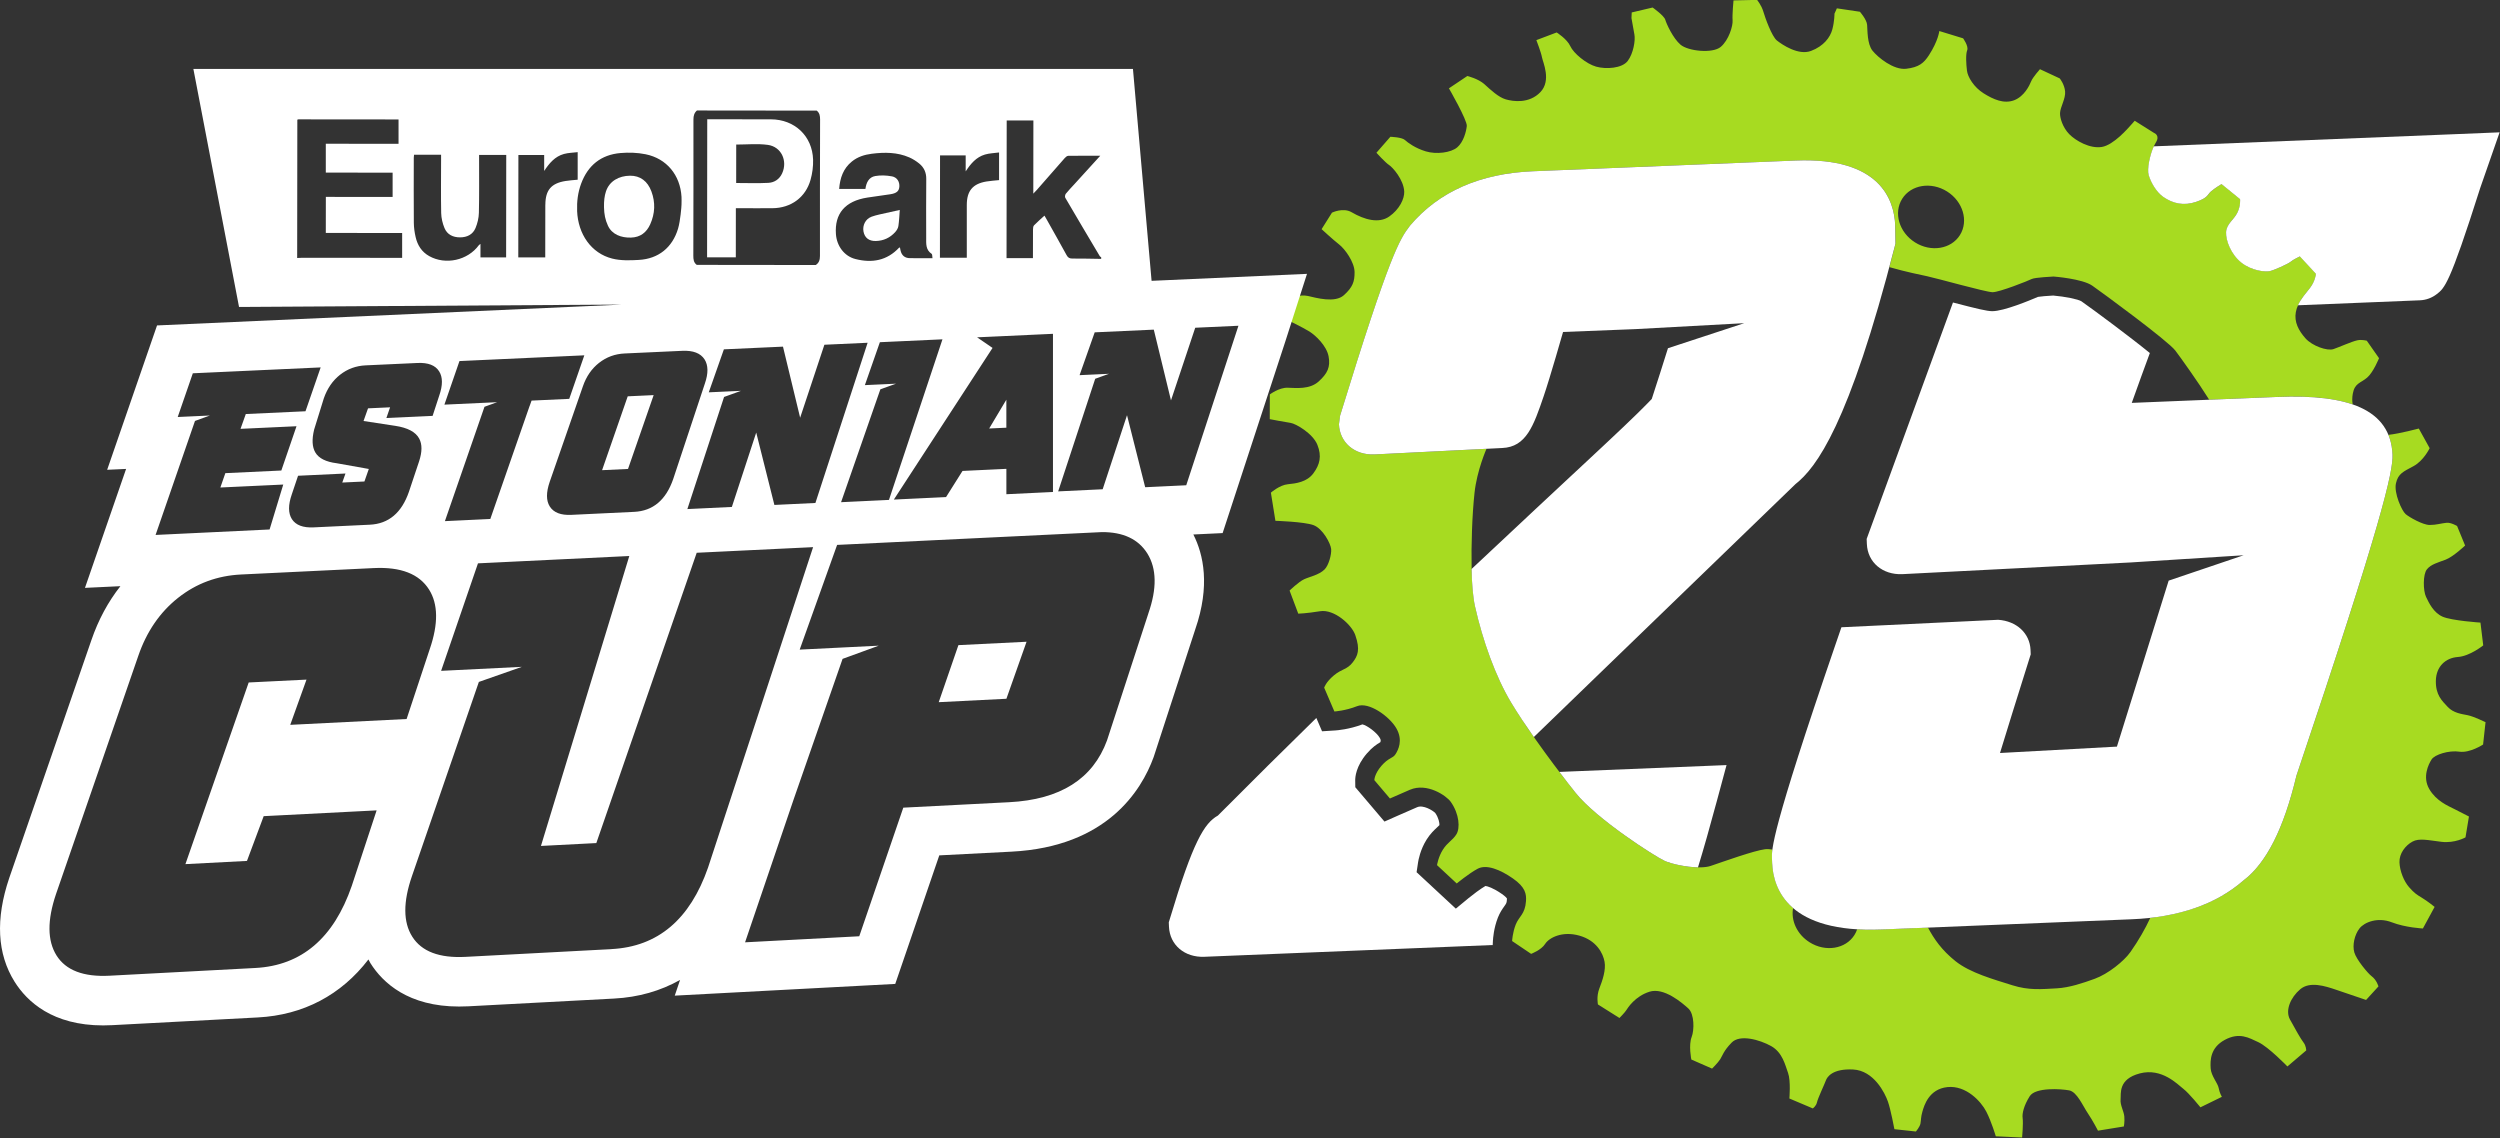 <svg width="1094" height="498" viewBox="0 0 1094 498" fill="none" xmlns="http://www.w3.org/2000/svg">
<rect x="0" y="0" width="1094" height="498" fill="#333333" stroke="none"/>
<g clip-path="url(#clip0_1833_39)">
<path d="M1076.16 328.93C1080.81 329.62 1086.6 325.8 1086.6 325.8L1087.67 316.02C1087.67 316.02 1082.48 313.5 1079.85 312.97C1077.22 312.44 1073.65 312.06 1071.12 309.34C1068.59 306.63 1065.8 304.12 1065.93 297.86C1066.06 291.6 1070.24 287.88 1075.56 287.5C1080.88 287.12 1086.66 282.42 1086.66 282.42L1085.45 272.45C1085.45 272.45 1072.85 271.61 1068.88 269.86C1064.9 268.1 1062.92 263.87 1061.63 261.19C1060.35 258.52 1060.21 251.34 1062.03 249.12C1063.85 246.9 1066.84 246.18 1070.18 244.92C1073.51 243.66 1078.73 238.73 1078.73 238.73L1075.22 230.18C1075.22 230.18 1072.58 228.58 1070.61 228.77C1068.2 229 1066.2 229.73 1063.23 229.73C1060.27 229.73 1054.34 226.37 1052.69 224.96C1051.04 223.55 1047.5 215.72 1048.47 211.48C1049.44 207.24 1051.67 206.4 1056.15 203.99C1060.63 201.58 1063.22 196.12 1063.22 196.12L1058.47 187.53C1058.47 187.53 1050.08 189.77 1045.17 190.29C1046.22 192.85 1046.83 195.74 1046.97 198.98C1047.27 206.26 1042.38 228.31 1004.91 339.47C999.381 362.63 991.761 377.7 981.691 385.32C971.401 394.29 957.701 399.78 940.971 401.64C938.801 406.37 935.821 411.57 932.311 416.56C929.441 420.64 922.481 426.2 916.641 428.32C911.551 430.17 905.581 432.2 900.031 432.5C893.261 432.87 887.851 433.44 880.571 431.14C872.421 428.56 862.111 425.73 855.701 420.59C849.681 415.77 846.321 410.89 843.671 405.89L823.431 406.72C819.551 406.88 815.981 406.84 812.691 406.65C812.401 407.51 812.011 408.35 811.511 409.15C807.641 415.3 798.841 416.73 791.871 412.34C786.341 408.86 783.631 402.77 784.661 397.33C777.631 391.27 775.761 383.48 775.521 377.63L775.441 375.72C775.401 374.83 775.361 373.77 775.621 371.77C774.361 371.58 773.291 371.51 772.521 371.6C767.471 372.23 753.901 377.14 748.581 378.93C743.581 380.61 732.681 378.63 728.401 376.68C724.121 374.73 698.701 358.44 689.521 346.98C683.121 338.99 669.511 321.08 661.361 307.55C654.451 296.09 648.861 280.25 645.531 265.54C644.531 261.1 644.101 255.04 643.981 248.95C643.781 238.24 644.201 225.49 645.251 215.66C646.301 205.83 650.491 196.4 650.491 196.4L601.421 198.86C592.781 199.21 586.281 193.67 585.951 185.67L586.441 181.9C608.291 110.76 612.611 104.6 616.831 99.02L617.181 98.58C629.711 83.82 647.781 75.88 670.911 74.94L785.851 70.25C822.631 68.75 828.891 87.35 829.351 98.57L829.471 106.65L829.241 107.55C828.421 110.77 827.601 113.88 826.801 116.9C834.091 119 841.011 120.39 843.271 120.87C847.751 121.82 868.901 127.8 871.891 127.87C874.831 127.94 887.801 122.77 889.081 122.09C890.361 121.4 898.651 121.01 898.651 121.01C898.651 121.01 911.191 121.94 915.601 125.02C920.011 128.1 948.681 149.13 951.921 153.41C954.091 156.27 961.771 166.96 966.741 174.91L996.691 173.69C1010.09 173.14 1021.19 174.08 1029.54 176.95C1029.29 175.52 1029.27 173.98 1029.58 172.29C1030.42 167.59 1032.98 167.69 1035.83 165.27C1038.59 162.93 1041.06 156.74 1041.06 156.74L1035.71 149.1C1035.71 149.1 1033.51 148.5 1031.59 148.91C1029.08 149.46 1023.81 151.85 1021.12 152.77C1018.43 153.69 1011.82 151.4 1008.86 148.04C1005.89 144.68 1003.85 140.9 1004.66 136.56C1005.47 132.22 1008.6 128.96 1010.92 125.94C1013.24 122.92 1013.5 119.81 1013.5 119.81L1006.45 112.18C1006.45 112.18 1003.42 113.63 1002.44 114.51C1001.46 115.39 994.931 118.37 993.051 118.67C991.161 118.98 985.361 118.48 980.851 114.89C976.341 111.3 974.021 105.2 974.181 101.57C974.351 97.94 977.541 96.22 979.091 93.09C980.641 89.96 980.301 87.13 980.301 87.13L972.181 80.53C972.181 80.53 969.451 82.17 967.671 83.66C965.891 85.15 966.471 86.47 961.081 88.3C955.691 90.13 950.981 89.1 946.751 86.18C943.741 84.11 941.281 79.86 940.331 76.65C939.391 73.44 941.361 65.6 943.381 62.39C945.401 59.18 942.641 58.19 942.641 58.19L934.151 52.85L932.711 54.47C931.271 56.09 924.931 63.47 919.741 64.31C914.551 65.15 908.321 61.6 905.491 58.7C902.661 55.8 901.381 51.64 901.471 49.48C901.591 46.76 903.971 43.18 903.691 40.02C903.421 36.88 901.351 34.32 901.351 34.32L892.691 30.28C892.691 30.28 889.511 33.84 888.811 35.63C888.101 37.42 885.801 42.2 881.361 43.88C876.911 45.56 872.281 43.51 868.031 40.84C863.781 38.17 861.081 33.73 860.741 30.9C860.401 28.07 860.131 23.8 860.841 22C861.551 20.21 859.051 16.77 859.051 16.77L848.641 13.58C848.641 13.58 848.221 17.79 844.101 24.16C841.821 27.68 839.651 29.44 834.161 30.09C828.671 30.74 821.751 25.14 819.391 22.16C817.031 19.18 817.251 13.22 817.051 10.86C816.851 8.49 813.891 5.14 813.891 5.14L803.811 3.65L802.771 5.98C802.771 5.98 802.771 9.34 801.831 12.85C800.891 16.36 798.061 20.18 792.511 22.28C786.951 24.38 779.851 19.53 777.591 17.74C775.331 15.95 772.431 7.78 771.621 5.03C770.811 2.28 768.891 -0.05 768.891 -0.05L758.581 0.18C758.581 0.18 757.981 6.52 758.181 8.89C758.381 11.26 756.531 17.56 752.971 20.54C749.401 23.52 738.691 22.38 735.391 19.55C732.091 16.73 729.261 10.46 728.721 8.63C728.181 6.8 723.191 3.29 723.191 3.29L714.041 5.45L713.931 7.92C713.931 7.92 714.711 12.52 715.211 15.07C715.711 17.62 714.781 23.38 712.291 26.67C709.801 29.95 702.761 30.38 698.451 29.16C694.141 27.94 688.581 23.32 687.161 20.19C685.741 17.06 681.201 14.2 681.201 14.2L672.311 17.56C672.311 17.56 674.401 22.98 674.771 25.08C675.141 27.18 678.991 35.2 674.071 40.32C669.161 45.44 662.181 44.41 658.951 43.49C655.721 42.57 652.281 39.29 649.581 36.85C646.881 34.41 642.101 33.26 642.101 33.26L634.051 38.65C634.051 38.65 642.141 52.7 641.871 55.15C641.601 57.59 640.461 62.1 637.701 64.47C634.941 66.84 628.511 67.64 623.891 66.23C619.271 64.82 616.111 62.46 614.761 61.24C613.411 60.02 608.421 59.86 608.421 59.86L602.321 66.85C602.321 66.85 606.331 71.24 607.851 72.2C609.371 73.15 614.261 78.6 614.491 83.85C614.621 86.94 612.421 91.63 607.911 94.76C603.401 97.89 597.131 96.19 591.461 92.87C587.741 90.69 582.871 93.06 582.871 93.06L578.331 100.28C578.331 100.28 583.421 104.98 585.981 106.96C588.541 108.95 592.711 114.67 592.761 119.06C592.801 123.15 591.991 125.67 588.081 129.18C584.171 132.69 576.061 130.36 572.361 129.52C568.651 128.68 564.301 130.64 564.301 130.64L562.491 139.57C562.491 139.57 570.271 143.35 573.001 145.07C575.731 146.79 580.511 151.29 581.391 155.95C582.271 160.61 580.901 163.47 576.991 166.98C573.081 170.49 567.191 169.78 563.451 169.67C559.711 169.56 555.671 172.61 555.671 172.61L555.641 183.42C555.641 183.42 562.441 184.72 564.771 185.06C567.091 185.4 574.541 189.72 576.501 194.68C578.461 199.64 577.561 203.31 574.731 207.13C571.901 210.95 567.141 211.56 563.541 211.91C559.941 212.25 556.141 215.59 556.141 215.59L558.121 227.91C558.121 227.91 570.581 228.29 574.731 229.78C578.871 231.27 582.311 237.91 582.521 240.28C582.721 242.65 581.421 247.48 579.581 249.24C577.081 251.65 573.071 252.37 570.681 253.48C568.291 254.59 564.321 258.43 564.321 258.43L568.121 268.54C568.121 268.54 571.561 268.46 577.681 267.47C583.811 266.48 591.471 273.31 593.071 277.91C595.351 284.45 594.091 287.03 591.991 289.8C589.501 293.08 587.291 292.56 583.721 295.54C580.151 298.52 579.461 300.93 579.461 300.93L583.931 311.35C583.931 311.35 588.781 311.04 593.861 309.02C598.941 306.99 608.011 313.44 611.041 318.71C614.071 323.98 611.851 328.18 610.671 330.05C609.491 331.92 607.641 331.5 604.511 335.13C601.381 338.76 601.421 341.4 601.421 341.4L608.231 349.42C608.231 349.42 612.881 347.35 616.981 345.6C624.511 342.38 632.971 348.23 634.841 350.87C638.651 356.25 638.991 362.44 637.311 365.11C635.631 367.78 633.401 368.62 631.391 371.83C629.371 375.04 628.841 378.59 628.841 378.59L637.471 386.61C637.471 386.61 642.771 382.23 646.611 380.17C650.451 378.11 656.421 380.5 662.021 384.39C667.611 388.28 667.981 391.31 667.771 394.36C667.381 400.08 664.691 401 663.281 404.59C661.871 408.18 661.701 411.8 661.701 411.8L670.021 417.41C670.021 417.41 674.471 415.73 676.151 413.06C677.831 410.39 683.591 407.29 691.131 409.43C698.681 411.57 701.491 417.19 702.151 420.84C702.801 424.39 701.311 428.9 699.901 432.49C698.491 436.08 699.261 439.55 699.261 439.55L708.671 445.47C708.671 445.47 710.951 443.18 711.631 442.11C712.301 441.04 715.501 435.96 721.831 433.97C728.161 431.98 736.111 438.85 738.811 441.3C741.511 443.74 741.441 450.82 740.271 453.78C738.851 457.37 740.131 463.65 740.131 463.65L749.201 467.62C749.201 467.62 751.761 465.12 752.771 463.52C753.781 461.92 754.181 459.93 757.781 456.23C761.381 452.52 770.011 454.97 775.031 457.75C780.051 460.54 781.201 466.11 782.451 469.51C783.701 472.91 783.031 480.7 783.031 480.7L793.281 485.04C793.281 485.04 794.731 484.09 795.121 482.34C795.541 480.47 798.451 474.36 798.991 472.83C799.531 471.3 801.881 467.56 810.911 468.01C819.941 468.47 824.801 478.18 826.171 482.1C827.391 485.57 828.991 494.13 828.991 494.13L838.411 495.15C838.411 495.15 840.121 493.11 840.391 491.68C840.691 490.1 840.521 488.89 841.261 486.37C842.001 483.85 844.051 476.56 852.201 475.71C860.351 474.87 866.891 481.97 869.181 486.4C871.471 490.83 873.361 497.24 873.361 497.24L884.881 497.77C884.881 497.77 885.431 491.49 885.111 489.33C884.801 487.23 885.681 483.72 888.201 479.71C890.721 475.7 902.071 476.5 905.481 477.15C908.881 477.8 911.411 483.87 913.601 487.11C915.791 490.35 918.081 494.78 918.081 494.78L929.401 492.94C929.401 492.94 929.801 490.95 929.601 488.59C929.401 486.22 927.701 483.54 927.971 481.09C928.241 478.64 926.761 472.24 936.401 469.72C946.031 467.2 952.871 474.49 955.431 476.47C957.991 478.45 962.911 484.56 962.911 484.56L972.281 479.98C972.281 479.98 971.261 478.22 970.891 476.12C970.521 474.02 967.601 470.81 967.391 467.57C967.161 464.02 967.181 458.48 973.581 455.04C979.981 451.6 984.091 454.13 988.201 456.03C992.681 458.1 1000.97 466.68 1000.97 466.68L1009.2 459.67C1009.2 459.67 1009.19 457.67 1008.01 456.18C1006.83 454.69 1004.24 450.07 1002.08 446.1C999.921 442.13 1002.37 436.45 1006.59 432.89C1010.74 429.38 1017.27 431.4 1022.49 433.19C1027.71 434.98 1035.39 437.58 1035.39 437.58L1040.81 431.66C1040.81 431.66 1040.06 428.82 1037.74 427.12C1036.3 426.06 1031.2 420.02 1030.26 416.81C1029.32 413.6 1030.36 409.03 1032.51 406.28C1034.66 403.53 1040.49 401.23 1046.62 403.59C1052.75 405.96 1060.26 406.3 1060.26 406.3L1065.39 396.86C1065.39 396.86 1062.38 394.41 1059.85 392.88C1057.31 391.35 1056.41 390.72 1054.19 388.2C1051.97 385.68 1050.14 381.17 1050.01 377.36C1049.87 373.54 1052.53 369.99 1055.73 368.27C1058.65 366.7 1062.47 367.66 1068.36 368.38C1074.25 369.1 1078.9 366.43 1078.9 366.43L1080.41 357.3C1080.41 357.3 1077.01 355.53 1074.11 354.08C1071.21 352.63 1066.06 350.51 1063.02 345.24C1059.98 339.97 1062.7 334.49 1064.05 332.35C1065.4 330.21 1071.6 328.25 1076.25 328.93H1076.16ZM832.401 86.98C836.271 80.83 845.071 79.4 852.041 83.79C859.021 88.18 861.531 96.73 857.661 102.88C853.791 109.03 844.991 110.46 838.021 106.07C831.041 101.68 828.531 93.13 832.401 86.98Z" fill="#A7DB21"/>
<path d="M653.331 411.4C653.351 410.89 653.621 406.27 655.481 401.53C656.351 399.31 657.461 397.74 658.271 396.6C659.201 395.29 659.321 395.12 659.411 393.78C659.431 393.44 659.431 393.24 659.431 393.13C659.271 392.91 658.721 392.24 657.201 391.18C653.391 388.53 650.921 387.8 650.031 387.7C647.761 389.01 644.381 391.59 642.681 392.99L637.071 397.62L619.901 381.68L620.551 377.35C620.681 376.47 621.481 371.85 624.281 367.4C625.921 364.8 627.631 363.21 628.891 362.04C629.351 361.62 629.671 361.32 629.901 361.07C629.931 360.13 629.601 357.98 628.081 355.78C626.981 354.63 622.791 352.1 620.171 353.22C616.171 354.93 611.571 356.98 611.521 357L605.841 359.52L593.081 344.49L593.041 341.51C593.021 340.15 593.331 335.29 598.151 329.71C600.421 327.08 602.361 325.76 604.031 324.79C604.331 324.06 604.201 323.6 603.771 322.86C602.391 320.46 598.171 317.41 596.201 316.99C590.321 319.21 584.981 319.6 584.371 319.64L578.531 320.01L576.031 314.18C562.371 327.54 547.991 341.78 532.951 356.89C527.001 360.21 522.041 368.36 512.011 401.81L511.461 403.62L511.541 405.5C511.871 413.5 518.371 419.04 527.011 418.69L653.211 413.54L653.311 411.41L653.331 411.4Z" fill="white"/>
<path d="M829.332 98.57C828.872 87.35 822.612 68.75 785.832 70.25L670.892 74.94C647.762 75.88 629.702 83.82 617.162 98.58L616.812 99.02C612.592 104.6 608.272 110.76 586.422 181.9L585.932 185.67C586.262 193.66 592.762 199.21 601.402 198.86L657.352 196.05C667.912 195.62 671.102 186.28 675.522 173.36C678.322 165.19 683.992 145.27 683.992 145.27L715.642 144.02L763.282 141.42L729.902 152.38C727.862 158.89 725.382 166.72 722.812 174.58C722.502 174.91 722.172 175.24 721.842 175.59C721.752 175.69 721.652 175.79 721.552 175.89C721.292 176.16 721.022 176.44 720.742 176.72C720.642 176.82 720.552 176.91 720.452 177.01C719.712 177.76 718.912 178.55 718.072 179.39C717.952 179.51 717.822 179.64 717.702 179.76C717.372 180.08 717.042 180.41 716.702 180.75C716.582 180.87 716.462 180.98 716.342 181.1C715.882 181.55 715.422 182 714.932 182.47C714.912 182.49 714.892 182.51 714.872 182.52C714.412 182.97 713.932 183.43 713.442 183.9C713.292 184.05 713.132 184.2 712.972 184.35C712.602 184.71 712.212 185.08 711.832 185.45C711.672 185.61 711.512 185.76 711.342 185.92C710.822 186.41 710.302 186.92 709.762 187.43C709.662 187.52 709.562 187.62 709.462 187.71C708.992 188.16 708.512 188.61 708.022 189.07C707.792 189.29 707.562 189.51 707.322 189.73C706.952 190.08 706.582 190.43 706.212 190.78C705.972 191.01 705.732 191.24 705.482 191.47C705.042 191.89 704.592 192.31 704.132 192.74C703.712 193.13 703.292 193.53 702.862 193.93C702.532 194.24 702.202 194.55 701.862 194.87C701.482 195.22 701.102 195.58 700.722 195.94C700.492 196.16 700.252 196.38 700.012 196.6C692.122 203.99 682.682 212.75 671.832 222.88C663.372 230.77 654.062 239.47 643.962 248.99C644.072 255.06 644.502 261.1 645.502 265.53C648.822 280.24 654.422 296.08 661.332 307.54C664.142 312.21 667.612 317.4 671.202 322.53L754.542 241.96L785.712 211.83C794.782 204.67 809.122 185.97 829.212 107.55L829.442 106.65L829.322 98.57H829.332Z" fill="white"/>
<path d="M689.511 346.98C698.691 358.44 724.111 374.73 728.391 376.68C731.431 378.06 737.801 379.45 743.041 379.55C745.451 371.71 748.231 361.91 751.371 350.24L755.531 334.8L682.371 337.79C685.161 341.46 687.651 344.65 689.521 346.99L689.511 346.98Z" fill="white"/>
<path d="M996.651 173.701L932.861 176.301C935.731 168.241 938.441 160.801 940.771 154.491C932.521 147.741 916.201 135.601 910.801 131.831C909.351 130.931 903.561 129.761 898.481 129.331C895.791 129.471 892.891 129.721 891.811 129.911C888.161 131.491 876.861 136.171 871.841 136.171C871.781 136.171 871.721 136.171 871.661 136.171C869.421 136.121 865.411 135.191 854.621 132.371L816.851 235.831L816.941 238.061C817.271 246.051 823.771 251.601 832.411 251.251L932.501 246.121L981.811 242.981L949.011 254.081L926.361 326.721L875.201 329.511C878.131 319.901 882.441 306.041 888.051 288.231L888.641 286.351L888.561 284.391C888.271 277.191 882.531 271.771 874.381 271.221L805.801 274.491L803.081 282.411C774.951 364.291 775.251 371.731 775.411 375.731L775.491 377.641C775.961 389.221 782.821 408.391 823.411 406.741L932.881 402.271C953.321 401.441 969.781 395.711 981.681 385.331C991.751 377.711 999.371 362.641 1004.9 339.481C1042.37 228.321 1047.26 206.271 1046.96 198.991C1046.14 179.001 1027.43 172.441 996.641 173.701H996.651Z" fill="white"/>
<path d="M940.282 76.68C941.222 79.89 943.692 84.14 946.702 86.21C950.932 89.12 955.642 90.16 961.032 88.33C966.422 86.5 965.842 85.18 967.622 83.69C969.402 82.2 972.132 80.56 972.132 80.56L980.252 87.16C980.252 87.16 980.592 89.99 979.042 93.12C977.492 96.25 974.302 97.97 974.132 101.6C973.962 105.23 976.282 111.33 980.802 114.92C985.322 118.51 991.122 119.01 993.002 118.7C994.892 118.39 1001.42 115.41 1002.39 114.54C1003.37 113.66 1006.4 112.21 1006.4 112.21L1013.45 119.84C1013.45 119.84 1013.19 122.95 1010.87 125.97C1009.11 128.25 1006.9 130.67 1005.57 133.59L1058.99 131.41C1061.65 131.3 1064.23 130.35 1066.39 128.66C1068.08 127.34 1069.46 126.26 1072 120.56C1074.65 114.62 1078.54 103.68 1085.35 82.24L1093.83 57.9L1092.91 57.95L1073.87 58.73L942.482 64.04C940.802 67.76 939.462 73.94 940.272 76.69L940.282 76.68Z" fill="white"/>
<path d="M286.041 172.9L274.691 173.43L263.471 205.75L274.821 205.21L286.041 172.9Z" fill="white"/>
<path d="M440.381 174.9L432.861 187.51L440.381 187.16V174.9Z" fill="white"/>
<path d="M410.791 307.27L440.401 305.78L449.221 280.83L419.401 282.31L410.791 307.27Z" fill="white"/>
<path d="M503.931 122.88L495.781 30.17H84.621L104.601 134.33L272.221 133.28L68.721 142.41L63.921 156.29L57.311 175.42L46.891 205.58L55.181 205.2L47.631 227.03L37.181 257.25L52.691 256.51C47.301 263.34 43.041 271.23 39.991 280.13L4.041 384.22C-2.039 402.17 -1.239 417.39 6.361 429.57C11.851 438.33 23.011 448.72 45.151 448.72C46.441 448.72 47.761 448.68 49.121 448.61L112.861 445.23C132.781 444.18 149.331 435.37 161.221 419.86C161.531 420.41 161.781 420.98 162.121 421.52C167.541 430.12 178.701 440.46 200.881 440.46C202.181 440.46 203.521 440.43 204.901 440.36L268.751 436.97C279.401 436.41 289.071 433.62 297.601 428.81L295.271 435.69L391.761 430.56L396.501 416.74L411.031 374.31L442.711 372.68C484.371 370.53 499.481 345.93 504.781 331.45L504.911 331.08L505.031 330.71L523.051 275.38C529.651 256.31 526.651 242.65 522.211 233.89L535.021 233.28L539.661 219.1L562.501 149.29L571.941 119.84L503.941 122.89L503.931 122.88ZM440.521 52.72H452.211L452.171 84.74C452.931 83.93 453.371 83.5 453.771 83.05C457.821 78.42 461.861 73.77 465.941 69.16C466.331 68.72 466.951 68.19 467.471 68.19C472.021 68.12 476.571 68.16 481.471 68.16C477.541 72.48 473.851 76.54 470.161 80.59C468.901 81.98 467.581 83.32 466.401 84.78C466.081 85.19 465.921 86.11 466.151 86.52C471.141 95.07 476.201 103.58 481.261 112.09C481.391 112.31 481.671 112.43 481.881 112.59V113.29C477.671 113.23 473.451 113.11 469.241 113.14C468.021 113.14 467.361 112.77 466.771 111.7C463.931 106.51 461.011 101.36 458.121 96.2C457.811 95.64 457.491 95.09 457.061 94.36C455.461 95.83 453.901 97.15 452.491 98.61C452.121 98.99 452.051 99.78 452.041 100.38C452.001 104.54 452.011 108.69 452.011 112.97H440.461L440.531 52.72H440.521ZM411.341 68H422.581V75C424.761 71.65 427.191 68.75 431.041 67.62C432.951 67.06 435.021 67.02 437.191 66.72V78.82C435.351 79.01 433.501 79.12 431.681 79.42C425.671 80.41 423.081 83.53 423.071 89.65C423.071 96.68 423.071 103.72 423.071 110.75C423.071 111.38 423.071 112.02 423.071 112.78H411.311L411.361 68H411.341ZM390.271 77.17C387.921 76.73 385.371 76.62 383.031 77.03C380.231 77.51 379.081 79.88 378.701 82.68H367.211C367.591 77.91 368.981 73.75 372.791 70.67C375.331 68.61 378.321 67.68 381.511 67.28C387.101 66.58 392.641 66.58 397.911 68.88C399.441 69.55 400.911 70.49 402.221 71.54C404.341 73.24 405.361 75.51 405.331 78.3C405.271 86.86 405.261 95.42 405.301 103.97C405.311 106.56 404.991 109.31 407.691 111.08C408.011 111.29 407.911 112.14 408.051 112.98H401.441L398.271 112.97C395.964 112.97 394.561 111.827 394.061 109.54C393.971 109.14 393.911 108.75 393.831 108.35C393.681 108.35 393.521 108.3 393.471 108.35C388.151 114.07 381.581 115.2 374.331 113.35C369.481 112.11 366.181 107.71 365.801 102.46C365.151 93.46 369.841 87.98 379.541 86.46C382.901 85.93 386.271 85.52 389.631 85C392.321 84.58 393.401 83.64 393.551 81.73C393.721 79.57 392.611 77.6 390.281 77.16L390.271 77.17ZM303.451 52.22C303.451 50.64 303.811 49.38 304.981 48.35L357.401 48.41C358.661 49.41 358.871 50.74 358.871 52.28C358.811 72.17 358.781 92.06 358.811 111.96C358.811 113.68 358.431 115.02 356.971 115.97L304.901 115.91C303.521 114.89 303.391 113.44 303.401 111.86C303.441 91.98 303.481 72.1 303.451 52.22ZM175.971 112.84C175.261 112.84 174.641 112.84 174.011 112.84C160.111 112.82 146.221 112.81 132.321 112.8C131.561 112.8 130.801 112.86 130.041 112.9L130.111 52.38C130.281 52.33 130.441 52.23 130.611 52.23C145.151 52.23 159.691 52.26 174.401 52.27V62.94L142.571 62.9V75.53L171.811 75.56V86.19L142.591 86.16L142.571 101.93L175.981 101.97V112.83L175.971 112.84ZM221.491 112.63H210.251V106.74C209.831 107.07 209.631 107.16 209.531 107.31C204.661 113.95 194.991 116.08 187.821 112.07C184.531 110.23 182.691 107.3 181.881 103.74C181.411 101.7 181.111 99.58 181.091 97.49C181.011 88 181.061 78.5 181.071 69.01C181.071 68.61 181.131 68.22 181.181 67.71H193.021C193.021 68.42 193.021 69.04 193.021 69.66C193.021 77.51 192.901 85.37 193.061 93.22C193.111 95.44 193.661 97.76 194.511 99.81C195.701 102.66 198.231 103.88 201.321 103.87C204.411 103.87 206.921 102.61 208.101 99.76C208.951 97.7 209.511 95.38 209.561 93.16C209.741 85.37 209.641 77.57 209.651 69.78C209.651 69.15 209.651 68.53 209.651 67.81H221.531L221.481 112.63H221.491ZM238.631 89.57C238.601 96.54 238.611 103.51 238.601 110.48C238.601 111.17 238.601 111.86 238.601 112.65H226.801L226.851 67.84H238.131V74.81C240.371 71.4 242.841 68.47 246.771 67.38C248.671 66.85 250.721 66.84 252.791 66.58V78.64C250.941 78.83 249.201 78.92 247.481 79.2C241.211 80.21 238.671 83.19 238.651 89.57H238.631ZM252.551 92.3C252.391 88.22 252.881 84.22 254.301 80.38C257.261 72.36 263.011 67.71 271.521 66.97C275.151 66.66 278.941 66.78 282.501 67.5C291.751 69.37 297.671 76.63 298.231 86.14C298.301 87.25 298.231 88.36 298.231 89.48C298.241 90.15 297.741 96.63 296.731 100.02C294.261 108.3 288.161 113.25 279.571 113.74C275.711 113.96 271.661 114.1 267.931 113.16C258.711 110.84 252.941 102.44 252.541 92.29L252.551 92.3ZM421.201 206.07L413.991 217.52L391.151 218.61L434.341 152.25L427.571 147.61L437.671 147.15L451.231 146.52L460.781 146.08V215.29L440.391 216.27V205.17L421.211 206.08L421.201 206.07ZM310.151 171.7L316.771 152.87L342.631 151.69L350.141 182.79L360.751 150.86L379.671 149.99L356.821 220.1L338.871 220.96L330.921 189.29L320.261 221.84L300.791 222.77L316.851 173.71L324.261 171.03L310.161 171.68L310.151 171.7ZM378.471 168.53L385.031 149.75L412.421 148.49L389.011 218.76L368.051 219.76L385.241 170.37L392.101 167.9L378.481 168.53H378.471ZM262.161 158.78C265.391 156.24 269.111 154.88 273.331 154.68L298.571 153.52C303.321 153.3 306.571 154.56 308.321 157.28C309.951 159.85 310.001 163.37 308.451 167.84L294.601 209.61C291.431 218.8 285.741 223.59 277.531 223.99L250.051 225.3C245.431 225.53 242.271 224.31 240.581 221.63C238.971 219.09 238.961 215.51 240.531 210.91L255.081 169.04C256.561 164.73 258.921 161.32 262.161 158.77V158.78ZM201.071 158L255.701 155.49L249.101 174.54L232.611 175.3L231.821 177.53C231.791 177.61 231.741 177.66 231.721 177.75L214.561 227.1L194.691 228.05L212.011 178.01L217.541 176L194.471 177.07L201.061 158H201.071ZM148.821 163.99C152.051 161.44 155.801 160.07 160.051 159.88L182.671 158.84C187.331 158.62 190.491 159.84 192.151 162.48C193.781 165.02 193.791 168.59 192.191 173.17L189.311 181.99L169.081 182.93L170.701 178.24L161.051 178.69L159.081 184.23L172.971 186.35C178.411 187.17 181.911 189.04 183.451 191.94C184.791 194.44 184.761 197.77 183.371 201.96L178.951 215.19C175.781 224.4 170.071 229.22 161.841 229.61L137.251 230.78C132.591 231.01 129.421 229.79 127.721 227.15C126.091 224.57 126.081 220.97 127.681 216.35L130.431 208.19L151.181 207.21L149.781 211.16L159.471 210.7L161.391 205.22L147.381 202.72C142.631 202.13 139.501 200.56 137.991 198C136.591 195.63 136.421 192.3 137.461 188L141.701 174.32C143.221 169.97 145.581 166.53 148.821 163.98V163.99ZM85.331 184.2L91.851 181.83L77.771 182.48L84.381 163.35L140.321 160.78L133.681 179.97L107.561 181.18L105.251 187.66L129.751 186.52L123.111 205.9L98.611 207.05L96.431 213.33L123.951 212.04L117.971 231.7L68.081 234.09L85.331 184.19V184.2ZM108.821 298.67L81.141 378.14L108.071 376.74L115.391 357.15L164.811 354.62L153.931 387.67C146.031 410.54 131.961 422.52 111.731 423.59L47.991 426.97C36.571 427.58 28.811 424.62 24.721 418.09C20.701 411.65 20.631 402.71 24.501 391.27L60.481 287.11C64.131 276.43 69.951 267.94 77.911 261.63C85.881 255.31 95.071 251.91 105.481 251.4L163.611 248.59C175.391 248.02 183.431 251.15 187.741 257.97C191.751 264.32 191.861 273.02 188.051 284.07L177.931 314.64L127.011 317.19L134.121 297.4L108.821 298.65V298.67ZM267.611 415.34L203.771 418.72C192.281 419.33 184.501 416.39 180.411 409.89C176.391 403.56 176.351 394.69 180.301 383.3L209.551 298.41L228.361 291.81L193.031 293.56L209.161 246.52L275.381 243.31L236.721 370.18L260.951 368.93L304.881 241.89L355.811 239.43L309.841 379.65C301.951 402.35 287.871 414.25 267.631 415.32L267.611 415.34ZM502.521 268.46L484.431 324C478.251 340.87 463.971 349.9 441.581 351.05L395.281 353.43L376.011 409.71L326.041 412.36L347.261 349.93L368.711 288.32L384.541 282.55L349.941 284.27L366.321 238.45L482.171 232.85C491.501 232.8 498.141 235.92 502.091 242.22C506.181 248.83 506.321 257.57 502.511 268.45L502.521 268.46ZM519.081 212.35L501.131 213.21L493.181 181.69L482.531 214.1L463.051 215.03L479.261 165.75L485.301 163.57L472.421 164.17L479.041 145.43L504.901 144.25L512.421 175.21L523.031 143.42L541.941 142.55L519.101 212.35H519.081Z" fill="white"/>
<path d="M381.291 94.88C378.781 95.83 377.361 98.57 377.861 101.3C378.371 104.04 380.231 105.54 383.271 105.46C386.651 105.38 389.531 104.04 391.771 101.52C392.411 100.81 393.001 99.85 393.131 98.93C393.481 96.58 393.561 94.2 393.741 91.87C390.531 92.58 387.751 93.18 384.981 93.82C383.731 94.11 382.471 94.42 381.271 94.87L381.291 94.88Z" fill="white"/>
<path d="M322.01 91.11C322.93 91.11 323.57 91.11 324.2 91.11C328.83 91.11 333.46 91.16 338.09 91.11C346.13 91.03 352.52 86.39 354.69 78.71C355.49 75.88 355.9 72.81 355.81 69.88C355.49 59.52 347.73 52.24 337.34 52.22C328.67 52.2 319.99 52.2 311.32 52.19H309.49L309.42 112.6H321.99L322.01 91.11ZM322.17 63.26C326.83 63.26 331.49 62.78 336.01 63.4C341.9 64.21 344.74 70.37 342.28 75.82C341.11 78.42 338.89 79.88 336.22 80.02C331.57 80.27 326.9 80.08 322.15 80.08L322.17 63.26Z" fill="white"/>
<path d="M276.131 103.97C280.211 103.85 282.941 101.72 284.551 98.12C286.641 93.43 286.861 88.61 285.061 83.77C283.361 79.21 280.111 76.85 275.711 76.89C270.861 76.94 266.671 79.22 265.161 83.78C264.511 85.75 264.251 88.02 264.311 90.7C264.381 93.74 264.831 96.13 266.021 98.73C267.801 102.64 271.891 104.1 276.131 103.97Z" fill="white"/>
</g>
<defs>
<clipPath id="clip0_1833_39">
<rect width="1093.84" height="497.77" fill="white"/>
</clipPath>
</defs>
</svg>
